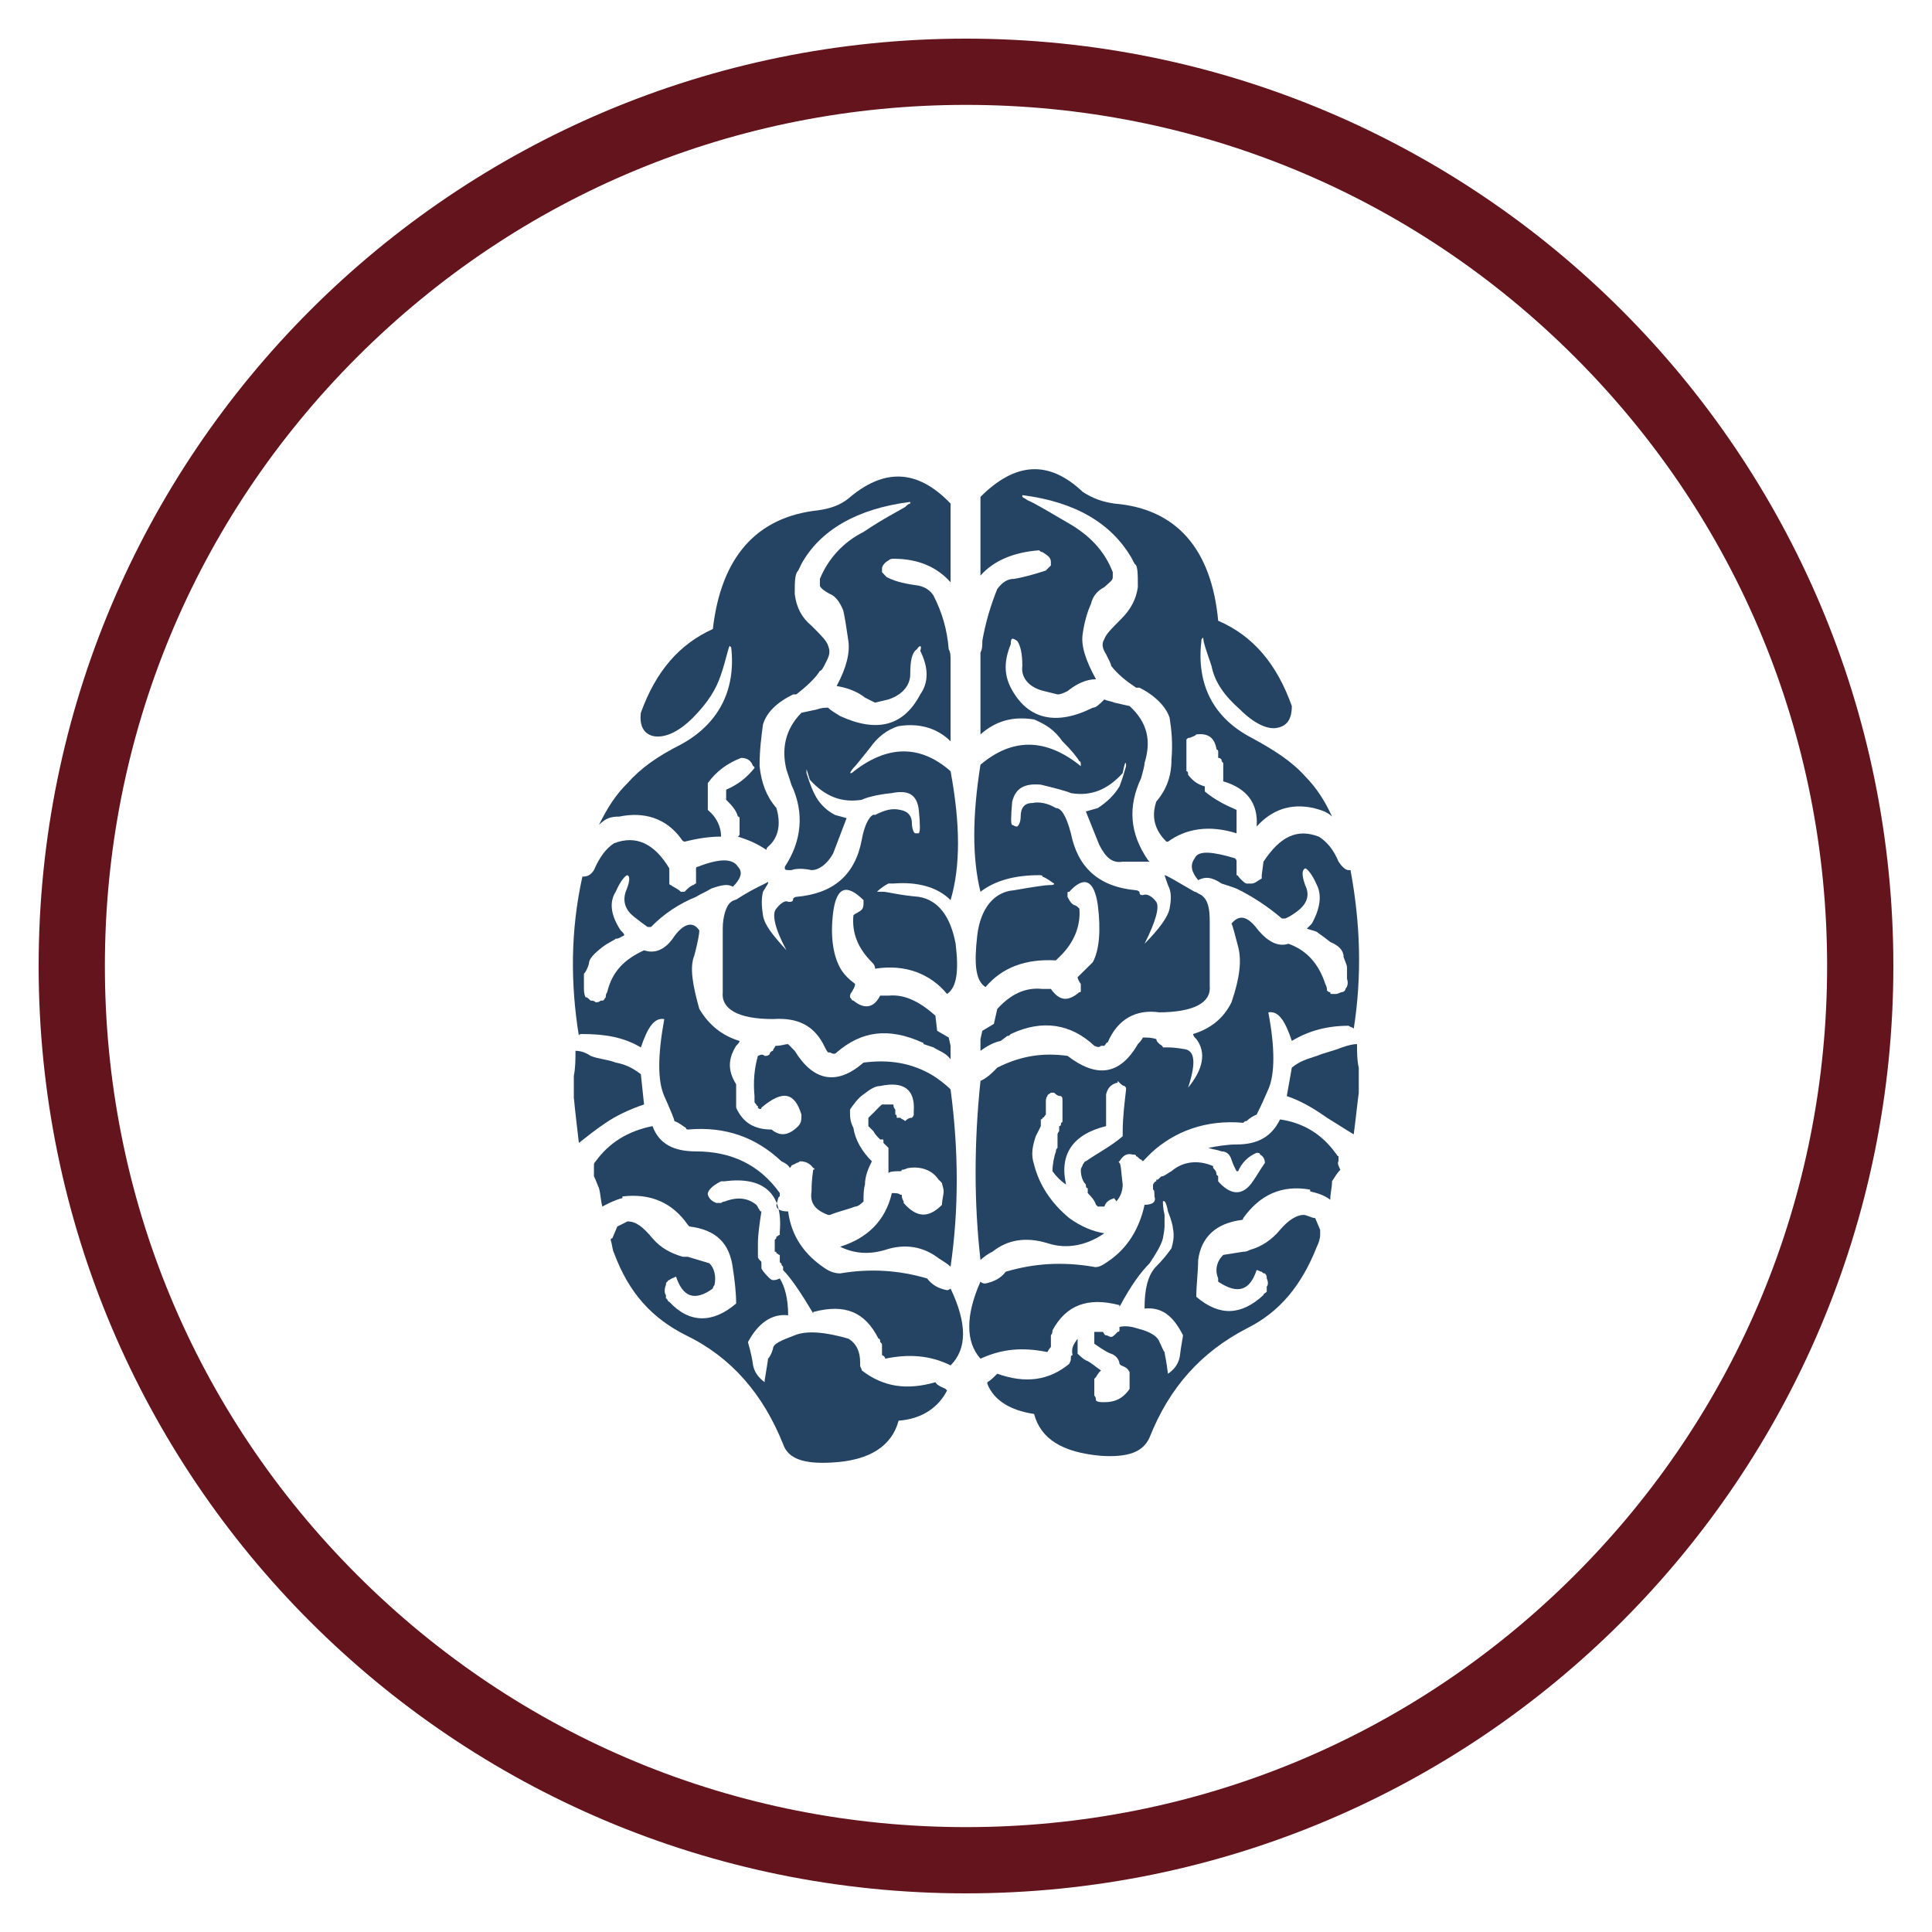 <?xml version="1.0" encoding="utf-8"?>
<!-- Generator: Adobe Illustrator 16.0.0, SVG Export Plug-In . SVG Version: 6.00 Build 0)  -->
<!DOCTYPE svg PUBLIC "-//W3C//DTD SVG 1.1//EN" "http://www.w3.org/Graphics/SVG/1.1/DTD/svg11.dtd">
<svg version="1.1" id="Layer_1" xmlns="http://www.w3.org/2000/svg" xmlns:xlink="http://www.w3.org/1999/xlink" x="0px" y="0px"
	 width="350px" height="350px" viewBox="0 0 350 350" enable-background="new 0 0 350 350" xml:space="preserve">
<path fill="#63141C" d="M175,19c41.669,0,80.844,16.227,110.309,45.691C314.773,94.155,331,133.331,331,175
	s-16.227,80.844-45.691,110.309C255.846,314.774,216.669,331,175,331s-80.844-16.227-110.309-45.691
	C35.226,255.845,19,216.669,19,175S35.227,94.156,64.691,64.691C94.155,35.226,133.331,19,175,19 M175,7C82.216,7,7,82.216,7,175
	s75.216,168,168,168s168-75.216,168-168S267.784,7,175,7L175,7z"/>
<g>
	<g>
		<path fill="#254463" d="M186.124,90.614c-0.317-0.299-0.579-0.299-0.916-0.599v-0.316c9.715,1.232,16.086,5.157,19.711,11.248
			l0.636,1.214c0.578,0.28,0.578,1.794,0.578,4.204c-0.316,2.167-1.214,3.961-3.045,5.792c-1.794,1.793-2.709,2.709-3.027,3.625
			c-0.598,0.916-0.261,1.831,0.318,2.747c0.598,1.177,0.915,1.793,0.915,2.092c1.177,1.532,2.709,2.747,4.521,3.961
			c0.317,0,0.317,0,0.617,0c3.045,1.532,4.877,3.625,5.455,5.456c0.336,2.13,0.598,4.559,0.336,7.585
			c0,3.008-0.914,5.437-2.746,7.585c-0.916,2.728-0.336,5.138,1.832,7.268c0,0,0,0,0.279,0c3.344-2.429,7.566-3.045,12.426-1.513
			c0-0.916,0-1.532,0-2.148c0-0.879,0-1.514,0-2.093c-2.111-0.916-3.943-1.831-5.756-3.345c0,0,0-0.317,0-0.579v-0.336
			c-1.195-0.317-2.111-0.916-3.027-2.111c0-0.299,0-0.636-0.299-0.636c0-0.915,0-2.41,0-3.325c0-0.598,0-1.794,0-2.429
			c0.299-0.299,0.299-0.299,0.617-0.299c0.598-0.28,0.878-0.28,1.178-0.617l0,0c2.166-0.262,3.344,0.617,3.662,2.747
			c0.299,0,0.299,0.336,0.299,0.336c0,0.262,0,0.262,0,0.579c0,0,0,0.299,0,0.598c0.299,0,0.299,0,0.615,0.318
			c0,0.299,0,0.299,0.299,0.598c0,0.579,0,0.915,0,1.232c0,0.896,0,1.514,0,2.093c4.223,1.252,6.371,3.924,6.053,8.185
			c2.748-3.009,6.072-4.261,10.332-3.346c1.179,0.337,2.41,0.617,3.326,1.551c-1.232-2.728-2.746-5.138-4.877-7.305
			c-2.41-2.709-5.754-4.839-9.695-6.969c-6.969-3.625-10.016-9.697-9.1-17.544c0-0.336,0-0.336,0.336-0.617
			c0,0.878,0.58,2.41,1.496,5.119c0.598,3.046,2.428,5.493,5.174,7.922c2.709,2.709,5.119,3.625,6.67,3.326
			c1.795-0.318,2.709-1.532,2.709-3.961c-2.709-7.586-6.969-12.705-13.34-15.451c-1.213-13.022-7.584-20.31-18.795-21.225
			c-2.093-0.3-3.924-0.916-5.755-2.131c-6.091-5.755-12.146-5.456-18.516,0.915v14.257c2.429-2.747,6.091-4.241,10.631-4.578
			c0.299,0.336,0.616,0.336,0.616,0.336c0.878,0.579,1.514,0.916,1.514,1.831c0,0,0,0.299,0,0.579
			c-0.336,0.336-0.635,0.598-0.915,0.916c-1.831,0.598-3.924,1.214-5.755,1.513c-1.215,0-2.13,0.617-3.046,1.831
			c-1.214,3.008-2.13,6.072-2.709,9.417c0,0.878,0,1.495-0.336,2.092v14.835c2.745-2.41,5.755-3.326,9.715-2.709
			c2.13,0.916,3.625,1.831,5.138,3.961c1.532,1.495,2.746,3.008,3.064,3.625c0.261,0,0.261,0.299,0.261,0.878l0,0
			c-6.333-5.138-12.424-5.138-18.179-0.262c-1.495,9.396-1.495,16.946,0,23.018c2.746-2.11,6.371-3.008,10.631-3.008
			c0.299,0,0.615,0,0.615,0.262c0.879,0.337,1.515,0.916,2.094,1.252c0,0.28-0.299,0.28-0.915,0.28
			c-0.579,0-2.709,0.299-6.334,0.935c-3.662,0.279-6.091,3.326-6.67,8.165c-0.598,5.176-0.336,8.201,1.494,9.379
			c3.046-3.587,7.269-5.139,12.761-4.839c0.279-0.3,0.58-0.579,0.916-0.915c2.41-2.41,3.587-5.418,3.326-8.465
			c-0.318-0.299-0.617-0.616-0.916-0.616c-0.616-0.299-0.916-0.916-1.232-1.514c0-0.316,0-0.316,0-0.579
			c0-0.336,0-0.336,0.317-0.336c2.709-3.008,4.541-2.11,5.175,2.43c0.579,4.578,0.262,8.165-0.915,10.332
			c-0.916,0.916-1.831,1.793-2.747,2.709c0,0.299,0.318,0.915,0.579,1.214c0,0.58,0,0.916,0,1.195c0,0.3,0,0.3-0.261,0.3
			c-2.148,1.831-3.662,1.531-5.157-0.579c-0.336,0-0.915,0-1.515,0c-3.063-0.336-5.754,0.915-8.201,3.624l-0.616,2.709l-2.093,1.251
			l-0.336,1.495v2.13c1.252-0.916,2.429-1.532,3.662-1.794l1.214-0.915c0.299,0,0.299,0,0.616-0.336
			c5.754-2.709,10.894-1.831,15.135,2.13c0.635,0.299,0.896,0.299,1.214,0c0.336,0,0.599,0,0.599,0
			c0.317-0.299,0.317-0.617,0.616-0.617c1.793-4.223,5.138-6.054,9.38-5.437h-0.3c6.67,0,9.716-1.831,9.397-4.84
			c0-0.317,0-1.232,0-1.83c0-1.831,0-3.662,0-5.456v-4.241c0-2.43-0.262-3.961-1.514-4.876c-0.58-0.263-0.916-0.599-1.215-0.599
			c-3.625-2.11-5.119-3.008-5.456-3.008l0,0l0.617,1.794c0.636,1.214,0.636,2.43,0.299,4.261c-0.299,1.494-1.831,3.625-4.54,6.37
			c2.131-4.24,2.709-6.67,2.131-7.585c-0.916-1.232-1.832-1.495-2.43-1.232c-0.318,0-0.617,0-0.617-0.599
			c-0.299-0.279-0.615-0.279-0.615-0.279c-6.933-0.636-10.594-4.261-11.809-10.313c-0.878-3.326-1.794-4.578-2.709-4.578
			c-1.551-0.915-3.045-1.177-4.26-0.915c-1.494,0-2.131,0.915-2.131,2.466c0,0.879-0.279,1.495-0.615,1.795
			c-0.299,0-0.299,0-0.915-0.3c-0.263,0-0.263-1.494,0-4.223c0.616-2.41,2.167-3.326,5.175-3.063
			c2.747,0.653,4.84,1.232,5.456,1.531c3.624,0.617,6.67-0.615,9.379-3.625c0.337-1.831,0.616-2.429,0.616-1.251
			c-0.279,0.915-0.616,2.167-1.195,3.662c-0.916,1.513-2.13,2.747-3.924,3.923l-2.167,0.617l2.429,6.053
			c1.233,2.43,2.447,3.345,4.241,3.045c1.253,0,2.429,0,3.345,0c0.617,0,1.232,0,1.531,0c-0.299-0.299-0.299-0.299-0.299-0.299
			c-3.324-4.839-3.662-9.696-1.232-14.835c0.317-1.252,0.617-2.167,0.617-2.746c1.213-3.924,0.615-7.269-2.709-10.313l-2.748-0.617
			c-0.598-0.28-1.214-0.28-1.83-0.579c-0.916,0.916-1.514,1.495-2.093,1.495c-6.67,3.344-11.846,2.13-14.854-3.625
			c-1.232-2.429-1.232-4.876,0-7.884c0-1.196,0.263-1.196,1.178-0.58c0.615,0.878,0.916,2.41,0.916,4.502
			c-0.299,2.168,1.251,3.961,3.961,4.578l2.41,0.598c0.635,0,1.214-0.299,1.813-0.598c1.531-1.233,3.325-2.149,5.156-2.149
			c-1.831-3.344-2.747-6.053-2.41-8.183c0.28-2.093,0.915-4.241,1.494-5.418c0.337-1.532,1.252-2.466,2.43-3.083
			c0.916-0.878,1.531-1.179,1.531-1.794c0-0.299,0-0.616,0-0.916c-1.531-3.961-4.26-6.67-7.884-8.8
			C190.048,92.762,187.639,91.23,186.124,90.614z"/>
		<path fill="#254463" d="M164.899,91.23c-0.28,0-0.616,0.299-0.915,0.615c-1.532,0.916-3.942,2.094-7.549,4.521
			c-3.662,1.831-6.408,4.857-7.903,8.501c0,0.617,0,0.617,0,1.232c0,0.263,0.617,0.878,1.831,1.514
			c0.916,0.299,1.831,1.495,2.41,3.008c0.337,1.532,0.599,3.325,0.916,5.493c0.299,2.092-0.317,4.839-2.13,8.165
			c1.813,0.299,3.644,0.916,5.138,2.093c0.617,0.336,1.252,0.635,1.831,0.916l2.429-0.579c2.747-0.916,3.942-2.747,3.942-4.559
			c0-2.447,0.299-3.942,1.215-4.54c0.598-0.915,0.915-0.616,0.598,0.299c1.532,3.046,1.532,5.755,0,7.885
			c-3.008,5.754-7.847,6.987-14.518,3.923c-0.915-0.598-1.551-0.878-2.167-1.513c-0.579,0-1.177,0-2.093,0.336l-2.746,0.58
			c-3.008,3.045-3.625,6.67-2.709,10.332c0.299,0.896,0.616,1.794,0.878,2.689c2.447,5.157,1.831,10.332-1.177,14.873
			c0,0.3,0,0.3,0,0.3c0,0.317,0.299,0.317,1.177,0.317c0.915-0.317,2.167-0.317,3.662,0c1.214,0,2.746-0.916,3.923-3.046
			l2.429-6.371l-2.093-0.579c-1.831-0.915-3.046-2.429-3.662-3.662c-0.916-1.831-1.177-3.008-1.514-3.923
			c0-1.251,0-0.598,0.598,1.196c2.747,3.045,5.773,4.223,9.417,3.644c0.579-0.299,2.41-0.916,5.456-1.215
			c3.045-0.616,4.54,0.299,4.876,3.046c0.262,2.709,0.262,3.924,0,4.241c-0.336,0-0.336,0-0.635,0c-0.28,0-0.617-0.916-0.617-1.831
			c0-1.195-0.579-2.13-2.093-2.41c-1.531-0.337-2.746,0-4.577,0.915c-0.579-0.336-1.831,1.178-2.41,4.503
			c-1.214,6.408-5.175,9.753-11.846,10.332c0,0-0.299,0-0.579,0.3c0,0.616-0.336,0.616-0.915,0.616c-0.299-0.317-1.215,0-2.13,1.215
			c-0.878,0.878-0.299,3.625,1.831,7.548c-2.448-2.709-3.961-4.502-4.26-6.333c-0.28-1.831-0.28-3.045,0-4.261l0.915-1.494v-0.337
			c-0.28,0.337-2.111,0.916-5.455,3.046c-0.318,0.299-0.916,0.299-1.215,0.616c-0.916,0.599-1.532,2.709-1.532,4.84v4.559
			c0,1.532,0,3.325,0,5.455c0,0.318,0,0.916,0,1.495c-0.299,3.045,2.747,4.876,9.099,4.876c4.578-0.299,7.586,1.215,9.417,5.138
			c0.317,0.617,0.317,0.617,0.579,0.916h0.336c0.58,0.317,0.916,0.317,1.196,0c4.559-3.924,9.397-4.54,15.47-1.831
			c0,0,0.299,0,0.299,0.317l1.794,0.598c0.915,0.617,2.167,0.916,3.083,2.149v-2.448l-0.337-1.495l-2.092-1.215l-0.318-2.746
			c-2.746-2.429-5.474-3.924-8.501-3.625c-0.299,0-0.915,0-1.513,0c-1.214,2.41-3.008,2.41-4.839,0.896
			c-0.317,0-0.317-0.279-0.616-0.616c0-0.28,0-0.579,0.299-0.915c0.317-0.579,0.617-0.916,0.617-1.495
			c-1.214-0.915-1.793-1.513-2.429-2.429c-1.532-2.41-2.111-6.072-1.532-10.595c0.617-4.577,2.429-5.155,5.493-2.147l0,0
			c0,0.317,0,0.317,0,0.617c0,0.916-0.317,1.214-0.915,1.531c-0.317,0.263-0.617,0.263-0.916,0.599
			c-0.317,3.326,0.916,6.071,3.345,8.501c0.28,0.299,0.579,0.58,0.579,1.177c5.456-0.878,10.015,0.915,13.041,4.577
			c1.813-1.251,2.13-4.26,1.551-9.1c-0.915-4.876-3.083-7.902-6.67-8.501c-3.662-0.316-5.792-0.916-6.408-0.916
			c-0.598,0-0.897,0-1.177,0c0.579-0.578,1.495-1.214,2.092-1.494c0.318,0,0.617,0,0.916,0c4.241-0.337,7.903,0.578,10.332,3.008
			c1.793-6.054,1.793-13.64,0-23.354c-5.493-4.839-11.547-4.839-17.918,0.336h-0.299c0.299-0.598,0.616-0.916,0.616-0.916
			c0.599-0.598,1.514-1.831,3.009-3.662c1.251-1.812,3.045-3.307,5.175-3.923c3.662-0.598,6.988,0.318,9.417,2.747v-14.592
			c0-0.878,0-1.495-0.337-2.093c-0.299-3.662-1.214-6.67-2.746-9.696c-0.579-0.935-1.495-1.551-2.672-1.813
			c-2.167-0.318-3.998-0.617-5.792-1.532c-0.299-0.299-0.616-0.616-0.878-0.916c0-0.299,0-0.299,0-0.617
			c0-0.598,0.579-1.177,1.177-1.513c0.318-0.299,0.617-0.299,0.916-0.299c4.577,0,7.903,1.55,10.332,4.26V91.23
			c-6.091-6.371-12.163-6.371-18.516-0.916c-1.495,1.215-3.326,1.83-5.456,2.13c-11.21,1.195-17.6,8.501-19.094,21.505
			c-6.053,2.747-10.294,7.586-13.042,15.171c-0.299,2.429,0.58,3.923,2.41,4.26c1.831,0.28,4.26-0.598,7.007-3.344
			c2.709-2.747,4.241-5.157,5.119-7.885c0.916-2.709,1.215-4.54,1.551-5.156c0,0,0,0,0.28,0.299
			c0.896,7.903-2.447,13.957-9.117,17.581c-4.223,2.13-7.25,4.26-9.679,7.006c-2.13,2.092-3.662,4.502-5.156,7.548
			c1.233-1.215,2.111-1.495,3.662-1.495c4.502-0.934,8.463,0.28,11.173,3.942c0.336,0.598,0.653,0.598,0.653,0.598
			c2.429-0.598,4.521-0.915,6.633-0.915c0-1.83-0.878-3.345-1.794-4.26c-0.317-0.299-0.317-0.299-0.616-0.579
			c0-1.252,0-2.13,0-3.345c0-0.579,0-0.916,0-1.495c1.532-2.167,3.625-3.662,6.054-4.578c1.233,0,1.831,0.617,2.148,1.495
			c0.262,0,0.262,0.336,0.262,0.336c-1.495,1.831-3.008,3.008-5.138,3.924c0,0.317,0,0.616,0,0.915c0,0.318,0,0.916,0,0.916
			c0.916,0.915,1.812,1.831,2.13,3.045c0.299,0,0.299,0.28,0.299,0.28c0,0.916,0,1.514,0,2.13c0,0.299,0,0.617,0,0.916
			c-0.299,0.299-0.299,0.299-0.299,0.299c1.831,0.579,3.344,1.195,5.175,2.41c0-0.279,0-0.279,0.28-0.579
			c1.813-1.514,2.429-3.961,1.514-7.007c-1.794-2.092-2.709-4.502-3.046-7.585c0-3.008,0.337-5.418,0.617-7.548
			c0.635-2.13,2.429-3.961,5.474-5.456c0.28,0,0.28,0,0.579,0c1.532-1.215,3.345-2.747,4.26-4.26c0.318,0,0.617-0.579,1.233-1.831
			c0.598-1.177,0.598-1.794,0.262-2.709c-0.262-0.878-1.177-1.794-3.008-3.625c-1.831-1.513-2.747-3.344-3.046-5.754
			c0-2.13,0-3.662,0.636-4.261l0.579-1.195c3.344-6.055,10.015-10.016,19.711-11.229L164.899,91.23L164.899,91.23z"/>
		<path fill="#254463" d="M121.554,160.341c-0.299,0-0.299-0.28-0.299-0.28c0-0.336,0-0.336,0-0.336v-2.409
			c-2.747-4.56-6.072-6.054-9.996-4.56c-1.513,0.936-2.746,2.729-3.662,4.877c-0.598,0.915-1.177,1.177-2.092,1.177
			c-2.168,9.753-2.168,19.432-0.636,28.849c0-0.336,0.299-0.336,0.636-0.336c4.241,0,7.585,0.635,10.593,2.429
			c1.233-3.625,2.41-5.437,4.241-5.138c-1.214,6.67-1.214,11.21,0,13.957c1.215,2.728,1.831,4.223,1.831,4.521
			c0.916,0.317,1.514,0.915,2.093,1.233c0,0.299,0.336,0.299,0.336,0.299c6.95-0.617,12.424,1.494,16.964,5.754
			c0.617,0.299,1.215,0.617,1.532,1.215c0,0,0,0,0.262-0.336c0-0.262,0.616-0.262,0.915-0.579c0,0,0.337,0,0.617-0.299
			c0.915,0,1.812,0.299,2.429,1.215c0.299,0,0.299,0.317,0,0.317c0,0.262-0.299,1.514-0.299,3.924
			c-0.318,2.092,0.598,3.344,3.008,4.26c0.336,0,0.336,0,0.336,0c1.495-0.635,3.009-0.916,4.541-1.514
			c0.617,0,1.214-0.654,1.532-0.915c0-1.233,0-2.149,0.262-3.064c0-1.513,0.617-3.008,1.252-4.223
			c-1.831-1.793-3.045-3.961-3.345-6.053c-0.616-1.233-0.616-1.831-0.616-3.326c0.616-0.916,1.532-2.167,2.447-2.746
			c1.178-0.916,2.093-1.514,3.008-1.514c4.26-0.916,6.371,0.598,6.091,4.559c0,0,0,0.28,0,0.617c0,0,0,0.261-0.336,0.579
			c-0.579,0-0.915,0.299-1.214,0.598c-0.28-0.299-0.617-0.299-0.879-0.598c-0.317,0-0.317,0-0.653,0c0-0.318,0-0.579-0.262-0.579
			c0-0.617,0-0.916,0-0.916c-0.317-0.336-0.317-0.635-0.317-0.635c0-0.28,0-0.28-0.299-0.28c-0.617,0-1.215,0-1.794,0
			c-0.336,0.28-0.336,0.28-0.636,0.58c-0.616,0.635-1.195,1.251-1.831,1.831c0,0.299,0,0.299,0,0.598v0.317c0,0.299,0,0.598,0,0.598
			c0.299,0.318,0.635,0.617,0.916,0.916c0.299,0.579,0.635,0.915,1.214,1.494c0,0,0,0,0.336,0c0.262,0,0.262,0,0.262,0.337v0.299
			c0.317,0.28,0.616,0.616,0.915,0.896c0,1.514,0,3.045,0,4.559c0.318-0.336,1.233-0.336,2.148-0.336c0,0,0.262,0,0.262-0.262
			c0.617,0,0.916-0.317,1.252-0.317l0,0c2.093-0.336,4.241,0.317,5.418,2.111c0.337,0.299,0.337,0.299,0.617,0.635
			c0,0.262,0.299,0.916,0.299,1.495c0,0.598-0.299,1.513-0.299,2.429c-2.41,2.41-4.54,2.41-6.95-0.336v-0.261
			c-0.337-0.617-0.337-0.916-0.337-1.233c0,0,0,0-0.262,0c-0.317-0.299-0.915-0.299-1.531-0.299
			c-1.215,5.139-4.541,8.202-9.38,9.715c2.41,1.196,5.12,1.495,8.165,0.579c3.625-1.214,6.969-0.579,9.678,1.514
			c0.916,0.616,1.532,0.916,2.168,1.531c1.494-10.294,1.494-20.888,0-32.136c-0.916-0.915-2.168-1.831-3.083-2.429
			c-3.924-2.41-8.165-3.008-12.687-2.41c-4.876,4.241-9.117,3.326-12.462-2.13c-0.28-0.299-0.616-0.617-1.195-1.215
			c-0.598,0-1.215,0.299-2.13,0.299c-0.299,0-0.299,0.299-0.299,0.299c-0.318,0.318-0.318,0.617-0.318,0.617
			c-0.261,0-0.598,0.299-0.598,0.616c-0.299,0.299-0.579,0.299-0.915,0.299c-0.299-0.299-0.579-0.299-1.215,0
			c-0.616,2.13-0.878,4.54-0.616,7.287c0,0.262,0,0.896,0,0.896c0,0.28,0,0.28,0.336,0.617c0,0,0,0.28,0.28,0.28v0.299
			c0.299,0.336,0.636,0.336,0.636,0c3.923-3.326,6.034-2.709,7.249,1.251c0,0.878,0,1.495-0.579,2.092
			c-1.831,1.831-3.345,1.831-4.839,0.617c-3.083,0-5.176-1.215-6.409-3.961c0-1.196,0-2.709,0-4.241
			c-1.513-2.429-1.513-4.521,0-6.969c0.318-0.299,0.617-0.617,0.617-0.878c-3.046-0.915-5.456-2.746-7.287-5.792
			c-1.177-4.223-1.813-7.548-0.896-9.715c0.635-2.41,0.896-3.925,0.896-4.503c-1.177-1.831-3.008-1.253-4.839,1.494
			c-1.514,2.093-3.345,2.729-5.175,2.093c-3.326,1.531-5.754,3.661-6.67,7.586c-0.261,0.336-0.261,0.635-0.261,0.915
			c-0.318,0.337-0.318,0.616-0.617,0.616s-0.299,0-0.299,0c-0.317,0.3-0.616,0.3-0.915,0.3c-0.318-0.3-0.58-0.3-0.916-0.3
			c-0.317-0.279-0.579-0.616-0.915-0.616c-0.299-0.579-0.299-1.215-0.299-1.831c0-0.58,0-1.793,0-2.411
			c0.299-0.299,0.635-0.915,0.897-1.793c0-0.936,0.915-1.831,2.447-3.046c1.215-0.915,2.13-1.214,2.41-1.514
			c0.636,0,0.916-0.317,1.551-0.616c0-0.3-0.336-0.616-0.635-0.879c-1.831-2.746-2.111-5.175-0.916-7.006
			c0.916-2.11,1.813-3.008,2.13-3.008c0.598,0.262,0.299,1.514-0.317,3.008c-0.598,1.831,0,3.345,1.532,4.54
			c1.532,1.214,2.447,1.831,2.447,1.831c0.262,0,0.262,0,0.598,0c2.41-2.448,5.157-4.241,8.165-5.456
			c0.916-0.579,1.831-0.916,2.746-1.495c1.794-0.635,3.009-0.916,3.924-0.336c1.514-1.495,1.831-2.709,0.916-3.625
			c-0.916-1.531-3.326-1.531-7.25,0c-0.336,0-0.336,0.299-0.336,0.299c0,0.617,0,1.233,0,2.131c0,0,0,0.279,0,0.616
			c-0.299,0-0.299,0.28-0.579,0.28c-0.636,0.299-0.916,0.635-1.514,1.214c-0.317,0-0.653,0-0.653,0
			C122.768,160.976,121.853,160.64,121.554,160.341z"/>
		<path fill="#254463" d="M104.253,190.365c0,1.532,0,3.045-0.299,4.54c0,1.514,0,2.747,0,3.924
			c0.299,3.083,0.635,5.792,0.915,8.221c1.551-1.215,3.046-2.429,4.876-3.644c1.793-1.233,4.222-2.41,6.932-3.326l-0.58-5.474
			c-1.513-1.196-3.008-1.831-4.559-2.111c-1.532-0.599-3.026-0.599-4.54-1.214C106.084,190.664,105.168,190.365,104.253,190.365z"/>
		<path fill="#254463" d="M118.209,204.004c-4.54,0.916-7.865,3.046-10.294,6.371c0,0-0.318,0.299-0.318,0.617v0.598
			c0,0.317,0,0.915,0,1.495c0.318,0.617,0.617,1.513,0.916,2.167c0.317,1.177,0.317,2.41,0.616,3.325
			c1.215-0.654,2.41-1.233,3.625-1.532v-0.299c5.175-0.616,9.099,1.177,11.845,5.138c0.28,0.299,0.28,0.299,0.28,0.299
			c4.877,0.616,7.306,3.026,7.885,7.585c0.336,2.131,0.598,4.578,0.598,6.371c-4.222,3.625-8.482,3.625-12.106-0.299
			c-0.317,0-0.317-0.616-0.617-0.616c0-0.299,0-0.616,0-0.616c-0.299-0.263-0.299-1.178,0-1.813c0,0,0-0.617,0.299-0.617
			c0-0.279,0.317-0.279,0.317-0.279c0.299-0.3,0.598-0.3,1.214-0.636c1.215,3.662,3.326,4.577,6.67,2.167c0,0,0-0.336,0.299-0.635
			c0.317-1.532,0-3.027-0.916-3.942l-3.923-1.177c-0.336,0-0.598,0-0.916,0c-2.13-0.635-3.924-1.532-5.475-3.344
			c-1.793-2.148-3.026-3.064-4.54-3.064c-0.579,0.318-1.214,0.617-1.831,0.916l-0.915,2.148c-0.299,0-0.299,0.262-0.299,0.262
			c0.299,0.915,0.299,1.831,0.635,2.447c2.709,7.305,6.95,11.808,13.004,14.854c8.202,3.961,13.957,10.631,17.6,19.711
			c0.916,2.746,3.942,3.625,8.781,3.345c6.97-0.337,10.931-3.046,12.145-7.586c4.241-0.299,7.249-2.429,8.781-5.475
			c-0.28-0.279-0.28-0.279-0.28-0.279c-0.635-0.336-1.513-0.599-1.831-1.214c-5.175,1.494-9.416,0.878-13.34-2.131
			c0-0.316-0.299-0.578-0.299-0.916c0-0.279,0-0.58,0-0.58c0-1.83-0.616-3.344-2.13-4.26c-4.241-1.232-7.586-1.494-9.716-0.615
			c-2.41,0.914-3.942,1.531-3.942,2.446c-0.261,0.897-0.598,1.515-0.896,1.794c0,0.299-0.28,1.813-0.616,3.961v0.3
			c-1.215-0.916-1.831-1.831-2.093-3.046c-0.317-2.409-0.916-3.923-0.916-4.24c1.793-3.345,4.26-5.176,7.268-4.839
			c0-3.046-0.598-5.176-1.514-6.671l0,0c-0.616,0.3-0.915,0.3-1.233,0.3c-0.261,0-0.598-0.3-0.598-0.3
			c-0.579-0.598-1.214-1.214-1.494-1.83c0,0,0-0.3,0-0.599v-0.316c0-0.3,0-0.3-0.337-0.599c0,0-0.299-0.317-0.299-0.579
			c0-0.635,0-1.531,0-2.466c0-1.495,0.299-3.625,0.636-5.754c-0.337,0-0.337-0.28-0.337-0.28c-0.299-0.336-0.299-0.598-0.579-0.916
			c-1.513-1.215-3.344-1.514-5.754-0.598c0,0-0.336,0-0.635,0.261c-0.28,0-0.616,0-0.878,0c-0.617-0.261-1.233-0.579-1.532-1.495
			v-0.299c0.299-0.878,1.215-1.532,2.41-2.13c0,0,0.299,0,0.635,0c6.951-0.916,10.593,2.13,9.996,9.099c0,0.317,0,0.617,0,0.617
			c-0.317,0-0.317,0.299-0.616,0.299c0,0.318,0,0.318-0.299,0.58c0,0,0,0.336,0,0.616c0,0,0,0.299,0,0.936c0,0,0,0.279,0,0.615
			c0.299,0,0.299,0,0.299,0.28c0.299,0,0.299,0.299,0.616,0.299c0,0.336,0,0.336,0,0.599c0,0.317,0,0.317,0,0.616
			c0,0,0,0.3,0.299,0.3c0,0.316,0,0.316,0.299,0.615c0,0.299,0,0.299,0,0.299s0,0,0,0.318c1.495,1.513,3.326,4.26,5.456,7.847
			v-0.262c5.792-1.532,9.379,0,11.826,4.839c0.299,0,0.299,0.299,0.299,0.599c0.336,0.317,0.336,0.317,0.336,0.616
			c0,0.3,0,0.616,0,1.215c0,0,0,0.299,0,0.579c0.262,0,0.579,0.336,0.579,0.616c4.26-0.896,8.184-0.616,11.846,1.215
			c3.008-3.009,3.008-7.586,0-13.92c-0.337,0.3-0.636,0.3-0.636,0.3c-1.532-0.3-2.709-0.935-3.624-2.131
			c-5.157-1.513-10.332-1.83-15.751-0.915c-0.915,0-1.831-0.299-2.746-0.915c-3.644-2.43-6.091-5.755-6.67-10.313
			c-1.215,0-2.13-0.28-2.13-1.196c0.299-0.916,0.299-1.514,0.616-1.514c0-0.317,0-0.616,0-0.616
			c-3.662-5.138-8.8-7.548-15.171-7.548C122.17,208.582,119.424,207.33,118.209,204.004z"/>
		<path fill="#254463" d="M236.438,157.314c0.299,0,1.215,0.916,2.131,3.026c0.916,1.813,0.599,4.26-0.916,6.969
			c-0.299,0.337-0.578,0.617-0.916,0.916c0.916,0.336,1.252,0.336,1.832,0.599c0.336,0.316,0.916,0.616,2.429,1.831
			c1.495,0.616,2.41,1.494,2.41,2.746c0.336,0.916,0.616,1.495,0.616,1.831c0,0.578,0,1.494,0,2.093c0.3,0.915,0,1.495-0.279,1.831
			c0,0.279-0.336,0.579-0.637,0.579c-0.279,0-0.615,0.336-1.194,0.336c0,0-0.3,0-0.599,0c-0.317,0-0.317,0-0.317-0.336
			c-0.299,0-0.299,0-0.599-0.3c0-0.279,0-0.616-0.316-1.195c-1.178-3.624-3.346-6.091-6.67-7.269
			c-1.813,0.599-3.645-0.316-5.438-2.41c-1.83-2.466-3.326-3.083-4.875-1.252c0.299,0.617,0.635,2.131,1.215,4.261
			c0.615,2.41,0.336,5.456-1.215,9.996c-1.496,3.045-3.942,4.839-6.951,5.754c0,0.336,0.281,0.635,0.58,0.916
			c1.83,2.429,1.252,5.474-1.496,8.8c1.496-4.54,1.197-6.67-0.598-6.969c-1.83-0.318-2.746-0.318-3.045-0.318
			c-0.279,0-0.617,0-0.916,0c0-0.299-0.615-0.598-0.615-0.598c-0.3-0.317-0.3-0.317-0.3-0.317c-0.28-0.262-0.28-0.598-0.28-0.598
			c-0.916-0.28-1.514-0.28-2.429-0.28c-0.317,0.616-0.616,0.878-0.916,1.195c-3.325,5.755-7.585,6.091-12.741,2.13
			c-4.521-0.617-8.482,0-12.725,2.13c-0.878,0.916-1.793,1.831-3.045,2.41c-1.177,11.229-1.177,22.103,0,32.435
			c0.615-0.579,1.514-1.214,2.167-1.495c2.709-2.167,6.017-2.747,9.958-1.551c3.643,1.214,7.305,0.299,10.313-1.794
			c-2.092-0.317-4.26-1.232-6.352-2.746c-3.326-2.747-5.456-6.072-6.371-9.678c-0.617-1.831-0.299-3.326,0.299-5.157
			c0.317-0.598,0.616-1.214,0.916-1.831c0-0.299,0-0.598,0-0.598c0-0.317,0-0.317,0-0.616c0.316,0,0.316-0.299,0.316-0.299
			c0.299,0,0.299-0.318,0.599-0.579c0-0.916,0-1.551,0-2.448c0,0,0-0.635,0.28-0.896c0-0.317,0.299-0.317,0.635-0.617
			c0,0,0.28,0,0.579,0c0.336,0.299,0.617,0.617,1.252,0.617c0.263,0.262,0.263,0.262,0.263,0.896c0,0.617,0,1.532,0,2.709
			c0,0.318,0,0.617,0,0.916c0,0,0,0.317-0.263,0.317c0,0.299,0,0.598-0.336,0.598c0,0,0,0.318,0,0.617v0.299
			c-0.299,0.317-0.299,0.579-0.299,0.579l0,0c0,0.915,0,1.551,0,2.447l0,0c-0.28,0.299-0.28,0.299-0.28,0.635
			c-0.336,0.878-0.635,2.41-0.635,3.587c0.635,0.916,1.551,1.831,2.466,2.429c-1.251-5.437,1.177-9.099,7.25-10.594
			c0-1.513,0-3.008,0-4.54c0-0.635,0-0.896,0-1.214c0.3-1.215,0.915-1.831,2.093-2.13v-0.299c0.616,0.598,0.916,0.916,1.252,0.916
			c0.279,0.299,0.279,0.299,0.279,0.598c-0.279,2.41-0.615,5.157-0.615,7.586c0,0.579,0,0.579,0,0.915
			c-2.094,1.831-4.504,3.008-6.671,4.54c-0.299,0-0.299,0.299-0.579,0.617c0,0.262-0.336,0.598-0.336,0.916
			c0,1.177,0.336,2.093,0.915,2.689c0,0.317,0,0.654,0.337,0.654c0,0.261,0,0.261,0,0.579c0,0.299,0,0.299,0,0.299
			c0.578,0.616,1.195,1.214,1.494,2.13c0,0,0,0,0.336,0.317h0.262c0.317,0,0.916,0,0.916,0c0.317-0.915,0.916-1.233,1.83-1.532
			c0,0.299,0.318,0.299,0.318,0.617c0.878-0.916,1.178-2.149,1.178-3.064c-0.3-2.429-0.3-3.605-0.58-3.923c0,0-0.336-0.299,0-0.299
			c0.58-0.915,1.195-1.532,2.41-1.214c0.336,0,0.598,0,0.598,0.299c0.317,0,0.617,0.616,0.916,0.616c0,0,0,0,0.318,0.299
			c0.299-0.299,0.915-0.915,1.514-1.532c4.24-3.923,9.996-6.053,16.666-5.437c0.336-0.317,0.336-0.317,0.598-0.317
			c0.617-0.598,1.232-0.916,1.831-1.177c0.317-0.617,0.916-1.831,2.11-4.578c1.215-2.728,1.215-7.585,0-13.938
			c1.832-0.318,3.047,1.513,4.26,5.175c3.047-1.831,6.371-2.746,10.296-2.746c0.336,0.299,0.916,0.299,0.916,0.579
			c1.513-9.679,1.214-19.096-0.58-28.772h-0.336c-0.579,0-1.216-0.617-1.831-1.532c-0.878-2.13-2.094-3.625-3.588-4.54
			c-3.961-1.514-7.006,0-10.014,4.54l-0.317,2.447l0,0c0,0,0,0.262,0,0.599c-0.599,0.299-1.216,0.916-1.831,0.916
			c0,0-0.598,0-0.916,0c-0.262,0-0.896-0.617-1.178-0.916c-0.336-0.337-0.336-0.599-0.635-0.599c0,0,0-0.316,0-0.616
			c0-0.616,0-0.916,0-1.831c0-0.299,0-0.299-0.279-0.616c-3.961-1.178-6.67-1.514-7.307,0c-0.878,1.232-0.615,2.447,0.635,3.961
			c1.197-0.636,2.41-0.636,4.242,0.617c0.916,0.279,1.793,0.578,2.709,0.916c3.045,1.494,5.754,3.325,8.221,5.418
			c0.262,0,0.262,0,0.58,0c0,0,0.914-0.3,2.429-1.495c1.493-1.214,2.11-2.746,1.194-4.56
			C235.822,158.547,235.822,157.632,236.438,157.314z"/>
		<path fill="#254463" d="M219.773,211.253c-2.709-1.177-5.457-0.878-7.549,0.916c-0.636,0.336-0.916,0.635-1.552,0.916
			c-0.28,0-0.28,0-0.616,0.336c0,0,0,0-0.299,0.28c0,0,0,0-0.279,0c0,0,0,0,0,0.299c-0.336,0-0.599,0.598-0.599,0.598
			s0,0.654,0,0.916c0.261,0,0.261,0.617,0.261,1.233c0.336,0.916-0.261,1.514-1.793,1.514c-0.916,4.241-3.045,7.886-6.67,10.295
			c-0.878,0.616-1.794,1.214-2.709,0.915c-5.492-0.915-10.631-0.615-15.77,0.916c-0.915,1.214-2.148,1.793-3.662,2.13
			c-0.299,0-0.579,0-0.915-0.337c-2.709,6.092-2.709,10.931,0,13.957c3.961-1.794,7.585-2.11,12.125-1.195
			c0,0,0.299-0.599,0.635-0.916c0,0,0-0.3,0-0.599c0-0.317,0-0.617,0-0.916c0-0.316,0-0.616,0-0.616
			c0.28-0.299,0.28-0.616,0.28-0.878c2.466-4.577,6.391-6.091,12.145-4.577v0.317l0,0c2.111-3.961,3.924-6.371,5.455-7.903
			c1.215-1.813,2.131-3.345,2.41-4.521c0.299-1.532,0.299-2.148,0.299-2.148c0-0.299,0-0.916,0-2.093
			c-0.299-1.252-0.299-2.167-0.299-2.429c0.299-0.318,0.637,0.261,0.916,1.793c0.635,1.55,0.896,2.728,0.896,3.045
			c0.316,1.513,0,2.709-0.262,3.644c-0.636,0.896-1.552,2.111-3.084,3.624c-1.177,1.495-1.793,3.662-1.793,7.287
			c3.045-0.299,5.139,1.214,6.969,4.839c0,0.3-0.299,1.532-0.598,3.962c-0.316,1.494-1.232,2.409-2.13,3.008l0,0
			c-0.28-2.43-0.616-3.625-0.616-3.923c-0.3-0.336-0.58-1.215-0.916-1.831c-0.3-0.916-1.496-1.831-3.925-2.43
			c-0.915-0.299-2.13-0.579-3.325-0.299l0,0c0,0.299,0,0.299,0,0.636c0,0,0,0.262-0.337,0.262c-0.579,0.617-0.878,0.916-1.177,0.916
			c-0.316,0-0.616-0.299-0.915-0.299c-0.317,0-0.317-0.3-0.58-0.617c-0.336,0-0.336,0-0.336,0c-0.317,0-0.579,0-1.214,0
			c0,0,0,0.317,0,0.617c0,0.299,0,0.615,0,0.914c0,0,0,0.3,0,0.617c0.896,0.599,2.13,1.514,3.045,1.813
			c0.916,0.279,1.514,1.195,1.514,1.831c0.28,0.279,0.28,0.279,0.28,0.279c0.915,0.336,1.214,0.599,1.552,1.215
			c0,0.299,0,0.299,0,0.615c0,0.599,0,1.216,0,1.831c0,0.263,0,0.263,0,0.599c-1.253,1.831-2.748,2.409-4.578,2.409
			c-0.599,0-1.178,0-1.514-0.299c0-0.279,0-0.617-0.299-0.896c0-1.214,0-1.813,0-3.045c0.299-0.299,0.299-0.299,0.299-0.299
			c0.336-0.617,0.598-0.916,0.915-1.215c-0.915-0.578-1.831-1.494-2.746-1.831c-0.579-0.299-1.177-0.916-1.495-1.195
			c0-0.299,0-1.214,0-1.514c0-0.299,0-0.916,0-1.215c-0.598,0.916-1.214,1.515-0.914,3.008c-0.3,0-0.3,0.337-0.3,0.337
			c0,0.578,0,0.578-0.299,1.214c-3.662,3.026-7.903,3.625-13.042,1.793c-0.616,0.616-1.214,1.232-1.793,1.531c0,0,0,0,0,0.3
			c1.177,3.026,4.24,4.839,8.463,5.456c1.214,4.54,5.139,6.969,12.125,7.585c4.839,0.299,7.586-0.616,8.8-3.325
			c3.625-9.138,9.38-15.47,17.563-19.73c6.072-3.008,9.996-7.884,12.742-14.834c0.336-0.635,0.599-1.513,0.599-2.13
			c0-0.299,0-0.617,0-0.916l-0.897-2.13c-0.615,0-1.531-0.579-2.111-0.579c-1.213,0-2.745,0.915-4.26,2.709
			c-1.494,1.794-3.324,3.045-5.455,3.625c-0.617,0.336-0.877,0.336-1.215,0.336l-3.625,0.579c-1.213,1.215-1.531,2.747-0.916,4.26
			c0,0.3,0,0.579,0,0.579c3.625,2.43,5.756,1.551,6.969-2.092c0.318,0,0.617,0.299,0.916,0.299c0.318,0.299,0.318,0.299,0.58,0.299
			c0.336,0.317,0.336,0.579,0.336,0.915c0.279,0.579,0.279,1.196,0,1.495c0,0.336,0,0.635,0,0.915
			c-0.336,0.336-0.598,0.336-0.598,0.599c-3.962,3.661-7.904,3.941-12.164,0.317c0-2.13,0.336-4.541,0.336-6.67
			c0.58-4.241,3.326-6.67,7.866-7.25c0.3,0,0.3-0.336,0.3-0.336c3.045-4.241,7.006-6.072,12.125-5.157v0.318
			c1.215,0.299,2.43,0.598,3.644,1.513c0-1.214,0.317-2.092,0.317-3.344c0.599-0.916,0.916-1.495,1.514-2.093
			c-0.336-0.654-0.598-1.233-0.336-1.532c0-0.299,0-0.299,0-0.915c-0.262,0-0.262-0.299-0.579-0.617
			c-2.429-3.344-5.755-5.437-10.015-6.053c-1.494,3.045-3.924,4.54-7.885,4.54c-1.794,0-3.625,0.336-5.119,0.616
			c0.879,0.299,1.494,0.299,2.409,0.635c0.916,0,1.515,0.58,1.794,1.495c0.299,0.916,0.637,1.514,0.916,2.093h0.299
			c0.616-1.495,1.832-2.709,3.344-3.326c0.318,0,0.617,0,0.617,0.318c0.617,0.299,0.879,0.915,0.879,1.513
			c-0.879,1.233-1.496,2.41-2.41,3.662c-1.813,2.41-3.924,2.093-6.055-0.336V213.7c0-0.28,0-0.28,0-0.617c0,0,0,0-0.299-0.28
			c0-0.635-0.316-0.896-0.615-1.214C219.773,211.59,219.773,211.59,219.773,211.253z"/>
		<path fill="#254463" d="M234.027,193.411l-0.914,5.157c2.709,0.896,5.156,2.429,7.285,3.923c1.515,0.916,3.346,2.13,4.84,3.008
			c0.336-2.41,0.598-5.138,0.916-7.548c0-1.532,0-3.045,0-4.54c-0.317-1.252-0.317-3.045-0.317-4.26
			c-0.897,0-1.813,0.299-2.729,0.598c-1.494,0.617-3.025,0.916-4.539,1.532C236.736,191.897,235.561,192.159,234.027,193.411z"/>
	</g>
</g>
</svg>
